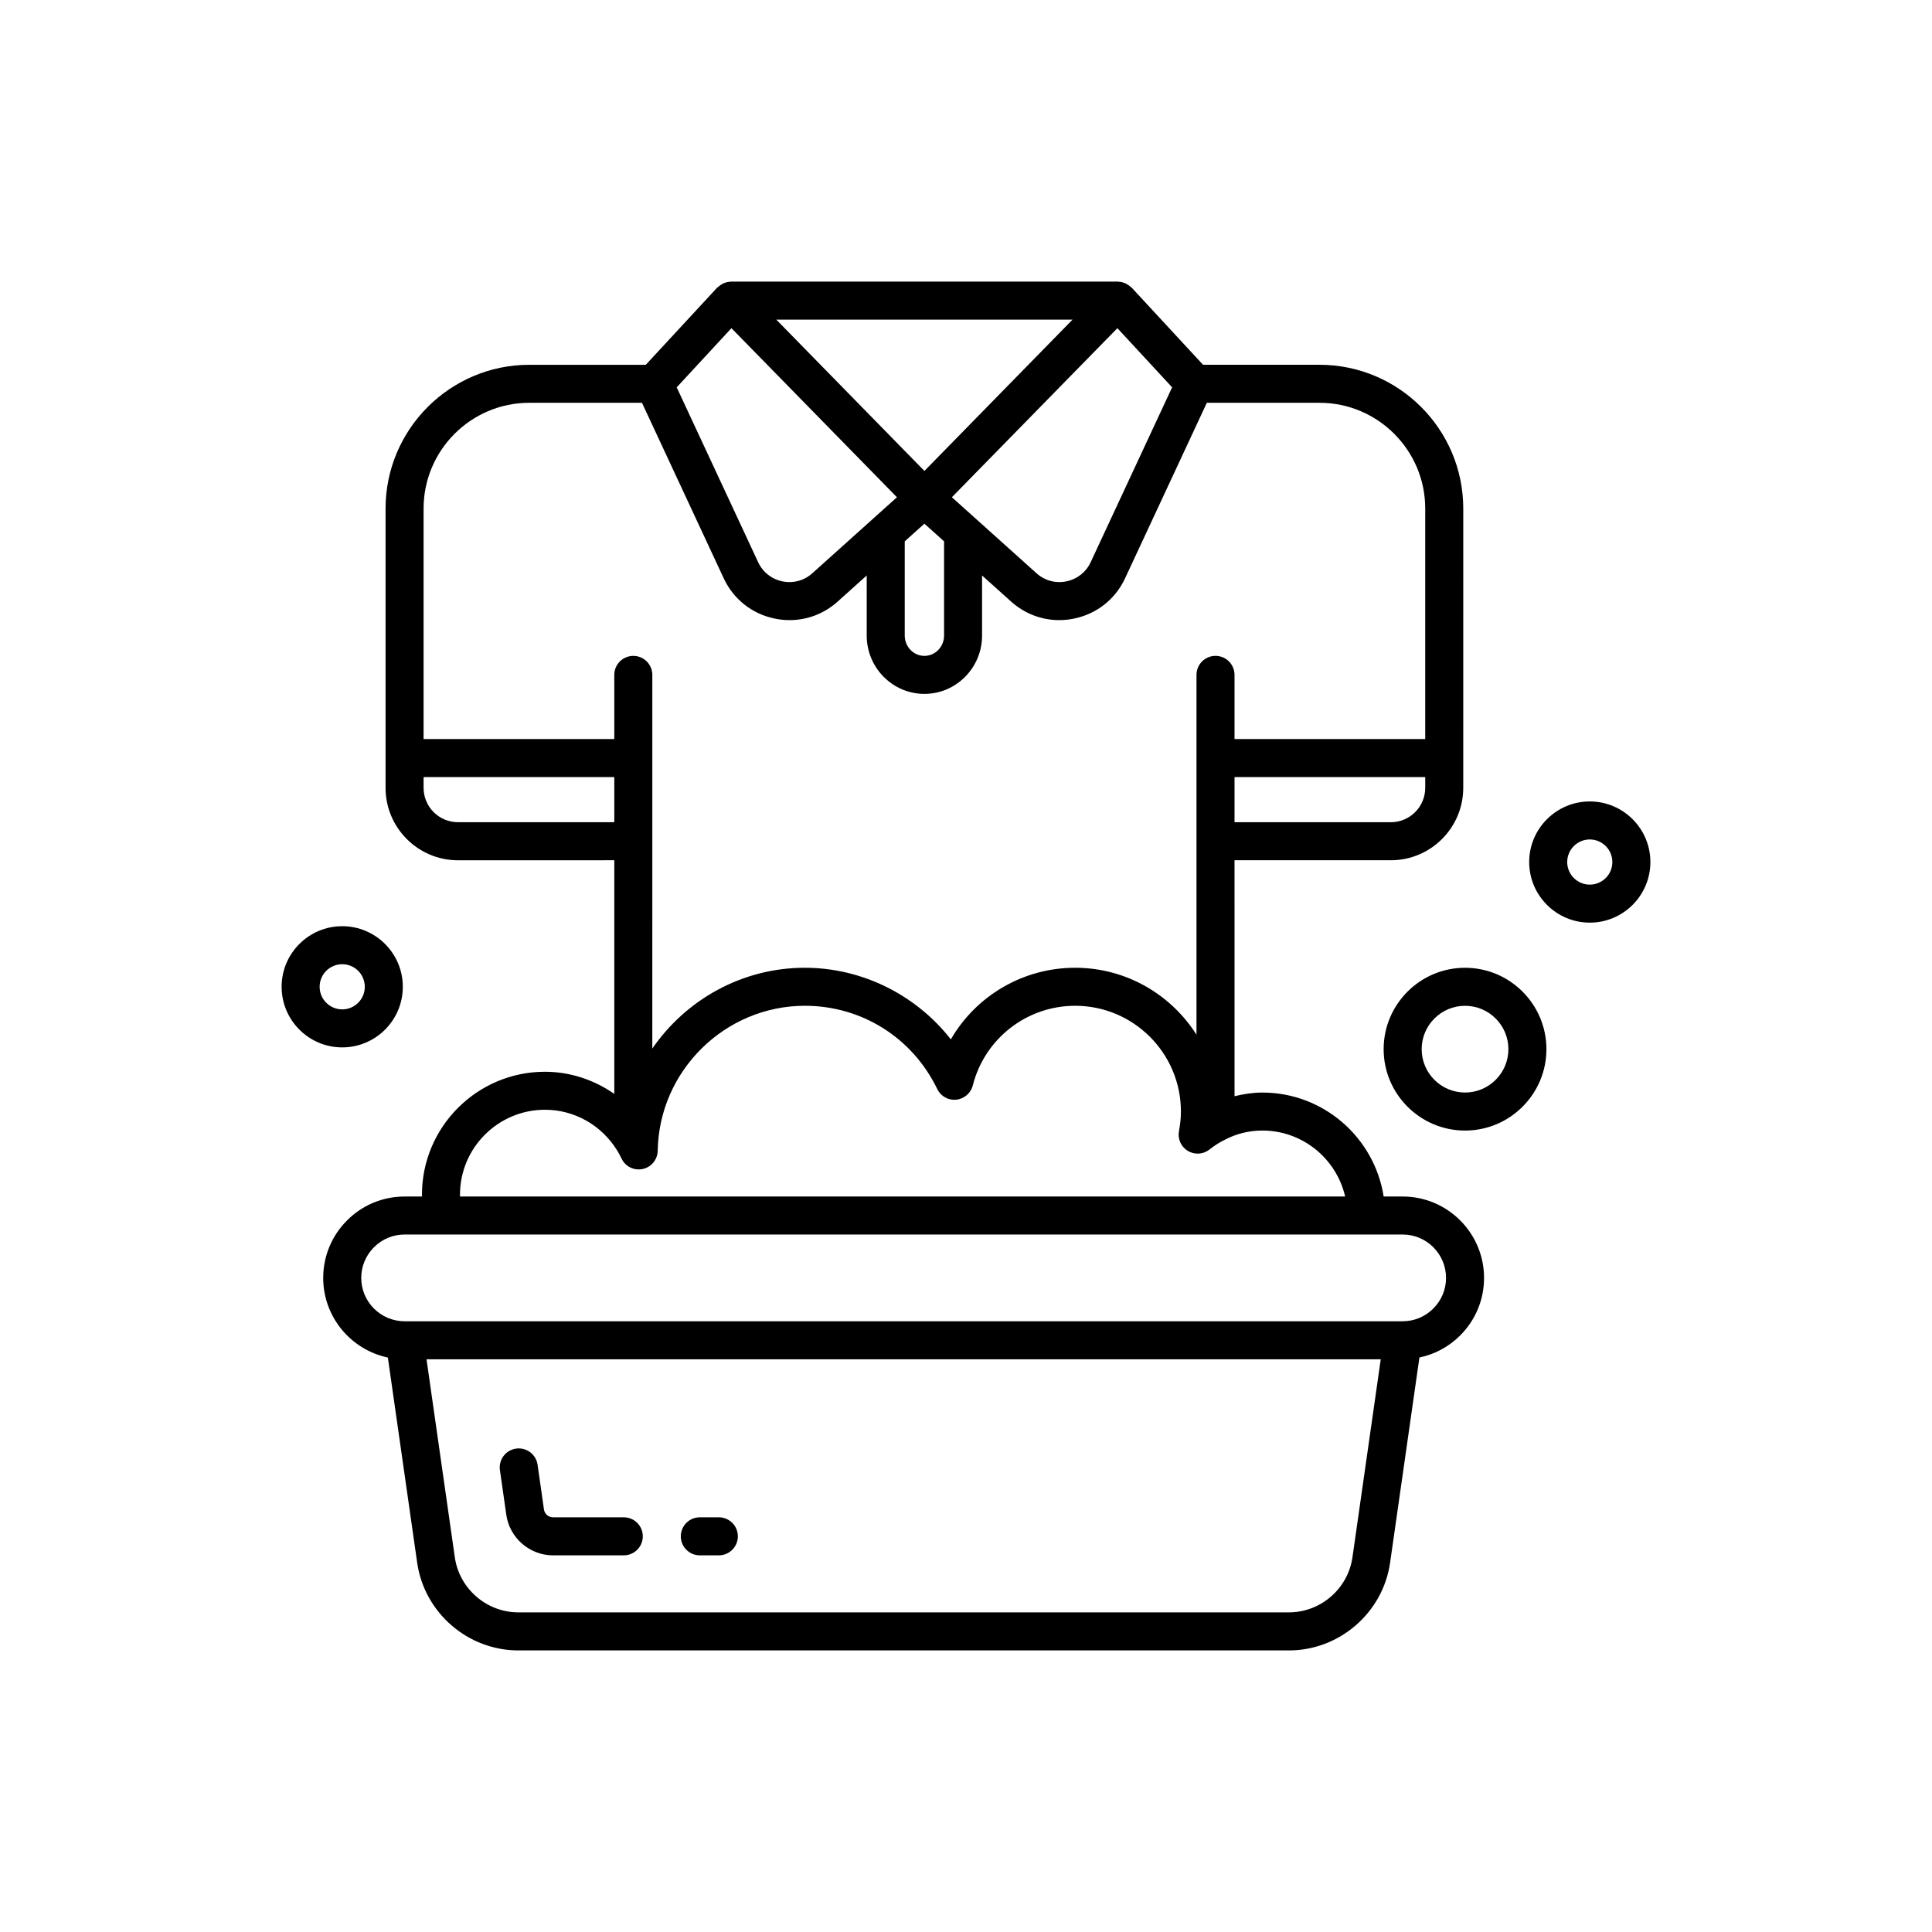 <?xml version="1.0" encoding="UTF-8"?>
<!-- Uploaded to: SVG Repo, www.svgrepo.com, Generator: SVG Repo Mixer Tools -->
<svg fill="#000000" width="800px" height="800px" version="1.1" viewBox="144 144 512 512" xmlns="http://www.w3.org/2000/svg">
 <g>
  <path d="m290.55 556.18h18.758c2.785 0 5.039-2.254 5.039-5.039 0-2.781-2.254-5.039-5.039-5.039h-18.762c-1.195 0-2.223-0.895-2.391-2.074l-1.691-11.855c-0.395-2.754-2.953-4.672-5.703-4.277-2.754 0.391-4.668 2.945-4.277 5.699l1.691 11.859c0.879 6.117 6.199 10.727 12.375 10.727z"/>
  <path d="m329.46 556.18h5.039c2.785 0 5.039-2.254 5.039-5.039 0-2.781-2.254-5.039-5.039-5.039h-5.039c-2.785 0-5.039 2.254-5.039 5.039 0 2.781 2.254 5.039 5.039 5.039z"/>
  <path d="m515.72 461.09h-5.035c-2.434-15.582-15.91-27.551-32.16-27.551-2.527 0-4.973 0.395-7.359 0.969l-0.004-62.531h41.426c10.578 0 19.188-8.609 19.188-19.188l0.004-74.016c0-21.008-17.094-38.102-38.102-38.102h-30.859l-18.895-20.426c-0.07-0.074-0.172-0.105-0.246-0.176-0.348-0.336-0.738-0.613-1.168-0.836-0.156-0.082-0.301-0.156-0.465-0.219-0.504-0.199-1.035-0.328-1.594-0.352-0.051 0-0.098-0.031-0.152-0.031-0.012 0-0.02 0.008-0.031 0.008-0.016-0.004-0.027-0.008-0.043-0.008h-102.49c-0.016 0-0.027 0.008-0.043 0.008-0.008-0.004-0.02-0.008-0.031-0.008-0.055 0-0.102 0.031-0.152 0.035-0.559 0.027-1.09 0.152-1.594 0.352-0.164 0.062-0.309 0.141-0.465 0.219-0.43 0.223-0.816 0.5-1.168 0.836-0.074 0.07-0.176 0.102-0.246 0.176l-18.895 20.426h-30.859c-21.008 0-38.102 17.094-38.102 38.102v74.02c0 10.578 8.609 19.188 19.188 19.188l41.43-0.008v61.918c-5.344-3.715-11.668-5.867-18.383-5.867-17.969 0-32.59 14.621-32.59 32.59 0 0.16 0.02 0.312 0.023 0.473h-4.625c-5.758 0-11.168 2.246-15.242 6.324-4.082 4.078-6.328 9.492-6.328 15.246 0 10.371 7.363 19.047 17.133 21.102l7.769 54.363c1.891 13.254 13.414 23.25 26.801 23.25h204.23c13.387 0 24.91-9.996 26.805-23.25l7.769-54.371c4.059-0.848 7.801-2.84 10.805-5.848 4.078-4.082 6.324-9.496 6.324-15.246 0-11.895-9.676-21.57-21.566-21.57zm5.981-108.3c0 5.023-4.09 9.109-9.113 9.109h-41.426v-11.965h50.539zm-81.578-121.82 14.5 15.676-21.586 46.344c-1.234 2.644-3.582 4.496-6.441 5.078-2.844 0.59-5.746-0.199-7.91-2.148l-16.09-14.453s0-0.004-0.004-0.004l-6.336-5.688 33.148-33.863zm-11.887-2.269-39.258 40.105-39.254-40.105zm-34.047 58.762v24.973c0 2.965-2.336 5.379-5.211 5.379s-5.211-2.414-5.211-5.379v-24.973l3.562-3.199 1.648-1.477 1.648 1.477zm-56.352-56.492 10.715 10.945 33.148 33.863-6.336 5.688s0 0.004-0.004 0.004l-16.09 14.453c-2.168 1.949-5.055 2.734-7.91 2.148-2.859-0.582-5.207-2.434-6.441-5.078l-21.586-46.344zm-81.582 47.797c0-15.453 12.57-28.023 28.023-28.023h29.852l21.656 46.5c2.594 5.57 7.531 9.465 13.555 10.695 1.305 0.27 2.613 0.398 3.91 0.398 4.676 0 9.172-1.707 12.746-4.922l7.691-6.906v15.922c0 8.52 6.859 15.453 15.285 15.453 8.43 0 15.285-6.934 15.285-15.453v-15.922l7.691 6.906c3.578 3.211 8.074 4.922 12.746 4.922 1.301 0 2.609-0.129 3.91-0.398 6.023-1.23 10.961-5.125 13.555-10.695l21.664-46.5h29.852c15.453 0 28.023 12.57 28.023 28.023v61.086h-50.539v-17.004c0-2.781-2.254-5.039-5.039-5.039s-5.039 2.254-5.039 5.039v95.352c-6.766-10.645-18.641-17.734-32.156-17.734-13.844 0-26.27 7.445-32.945 18.977-9.191-11.766-23.496-18.977-38.691-18.977-16.676 0-31.535 8.508-40.422 21.41l0.004-54.941v-44.082c0-2.781-2.254-5.039-5.039-5.039-2.785 0-5.039 2.254-5.039 5.039v17.004l-50.539-0.004zm9.113 83.129c-5.023 0-9.113-4.086-9.113-9.109v-2.856h50.539v11.965zm23.047 76.199c7.777 0 14.938 4.035 19.098 10.727 0.414 0.684 0.828 1.406 1.188 2.184 0.992 2.129 3.301 3.273 5.617 2.793 2.293-0.488 3.945-2.5 3.984-4.848 0.344-21.18 17.836-38.41 38.992-38.41 15.066 0 28.512 8.453 35.086 22.062 0.926 1.906 2.918 3.055 5.043 2.82 2.106-0.215 3.856-1.723 4.379-3.773 3.152-12.43 14.309-21.109 27.129-21.109 15.453 0 28.023 12.57 28.023 28.023 0 1.664-0.172 3.398-0.512 5.16-0.398 2.062 0.523 4.152 2.309 5.254 1.789 1.094 4.078 0.973 5.731-0.32 1.422-1.105 2.641-1.891 4-2.555 3.133-1.656 6.516-2.5 10.043-2.5 10.68 0 19.652 7.477 21.949 17.477l-234.57 0.004c-0.004-0.156-0.004-0.316-0.004-0.473 0-12.414 10.102-22.516 22.516-22.516zm214 118.6c-1.188 8.324-8.426 14.598-16.828 14.598h-204.23c-8.402 0-15.641-6.277-16.828-14.602l-7.496-52.469h252.88zm21.426-65.922c-2.176 2.176-5.059 3.375-8.117 3.375h-264.5c-6.336 0-11.492-5.156-11.492-11.492 0-3.059 1.199-5.945 3.375-8.121 2.172-2.176 5.055-3.375 8.117-3.375h264.5c6.336 0 11.492 5.156 11.492 11.492 0 3.062-1.199 5.945-3.375 8.121z"/>
  <path d="m532.25 400.47c-11.891 0-21.57 9.676-21.57 21.57s9.676 21.57 21.57 21.57c11.891 0 21.57-9.676 21.57-21.57-0.004-11.898-9.68-21.57-21.57-21.57zm0 33.062c-6.336 0-11.492-5.156-11.492-11.492 0-6.336 5.156-11.492 11.492-11.492s11.492 5.156 11.492 11.492c0 6.336-5.156 11.492-11.492 11.492z"/>
  <path d="m565.31 356.39c-8.855 0-16.059 7.203-16.059 16.059 0 8.855 7.203 16.059 16.059 16.059s16.059-7.203 16.059-16.059c0-8.855-7.203-16.059-16.059-16.059zm0 22.043c-3.301 0-5.984-2.684-5.984-5.984 0-3.301 2.68-5.984 5.984-5.984 3.301 0.004 5.981 2.688 5.981 5.984 0 3.301-2.68 5.984-5.981 5.984z"/>
  <path d="m250.75 405.51c0-8.855-7.203-16.059-16.059-16.059-8.859 0-16.059 7.203-16.059 16.059 0 8.855 7.203 16.059 16.059 16.059s16.059-7.203 16.059-16.059zm-22.043 0c0-3.301 2.68-5.984 5.984-5.984 3.301 0 5.984 2.684 5.984 5.984 0 3.301-2.68 5.984-5.984 5.984s-5.984-2.684-5.984-5.984z"/>
 </g>
</svg>